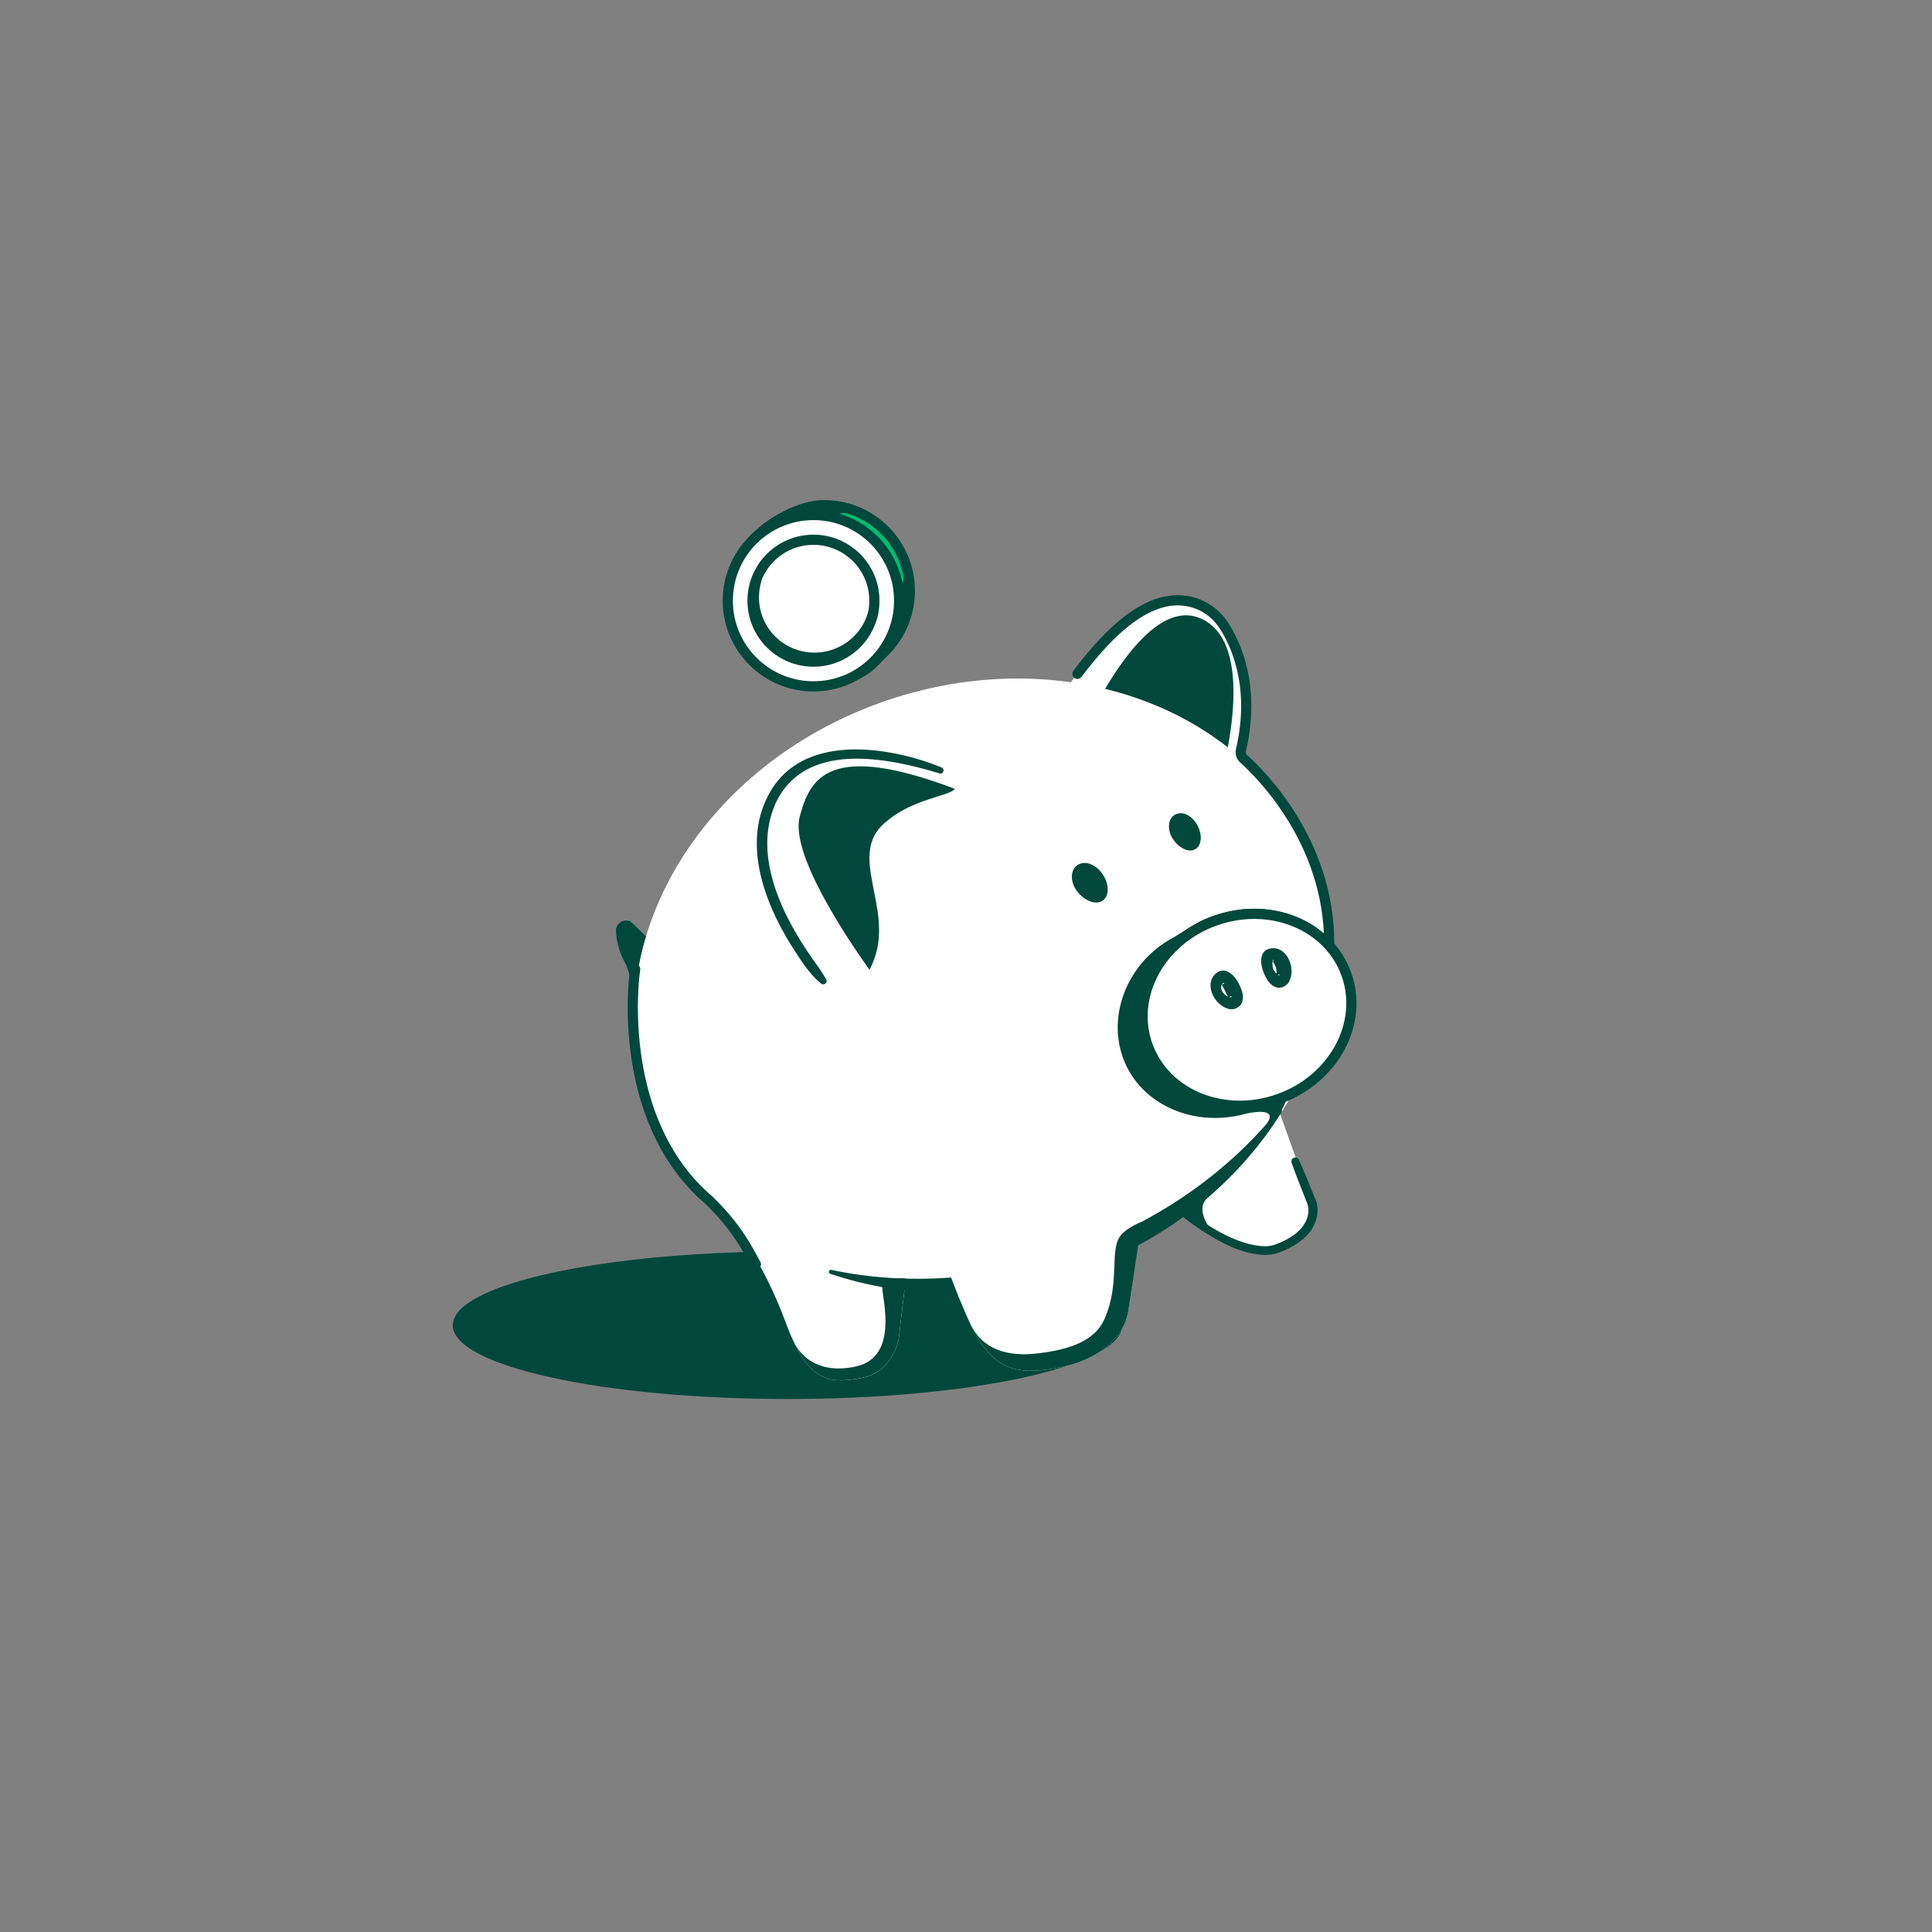 <?xml version="1.0" encoding="UTF-8"?>
<svg id="Layer_1" data-name="Layer 1" xmlns="http://www.w3.org/2000/svg" viewBox="0 0 1080 1080">
  <rect x="0" y="0" width="1080" height="1080" fill="#808080" stroke="none"/>
  <defs>
    <style>
      .cls-1 {
        fill: #00bc72;
      }

      .cls-1, .cls-2, .cls-3 {
        stroke: #00483b;
        stroke-linecap: round;
        stroke-linejoin: round;
        stroke-width: 5.69px;
      }

      .cls-2 {
        fill: none;
      }

      .cls-4 {
        fill: #00483b;
      }

      .cls-4, .cls-5 {
        stroke-width: 0px;
      }

      .cls-3, .cls-5 {
        fill: #fff;
      }
    </style>
  </defs>
  <path class="cls-4" d="M627.32,740.82c0,22.77-83.77,41.22-187.11,41.22s-187.11-18.46-187.11-41.22c0-3.75,2.28-7.39,6.55-10.85,1.79-1.45,3.92-2.86,6.39-4.24,2.41-1.35,5.13-2.66,8.15-3.94,31.21-13.19,93.84-22.19,166.03-22.19,103.34,0,187.11,18.46,187.11,41.22Z"/>
  <g>
    <path class="cls-5" d="M714.49,619.63l18.91,52.88s5.69,16.12-19.5,25.45c-25.19,9.33-54.97-24.1-54.97-24.1l55.56-54.23Z"/>
    <g>
      <path class="cls-5" d="M724.08,649.19l9.32,23.32s5.69,16.12-19.5,25.45c-15.58,5.77-41.73-11.5-52.69-20.42"/>
      <path class="cls-4" d="M726.14,648.37c2.9,6.55,5.92,13.93,8.6,20.62.24.58.82,2.03,1.05,2.59,2.29,7.34-1.04,15.38-6.52,20.31-4.01,3.67-8.73,6.15-13.53,7.99-2.53,1.06-5.34,1.6-8.06,1.65-13.07-.11-24.88-6.73-35.59-13.48-4.21-2.76-8.28-5.7-12.18-8.92-.88-.73-1.01-2.03-.28-2.91.72-.88,2.01-1,2.89-.3,12.1,9.23,29.49,20.66,45.02,20.75,2.22-.07,4.38-.51,6.4-1.38,4.42-1.71,8.6-4.01,11.9-7.06,4.36-4.04,6.96-10.22,4.81-15.71-2.9-7.27-5.99-15.17-8.63-22.51-.91-2.66,2.92-4.22,4.11-1.64h0Z"/>
    </g>
    <path class="cls-5" d="M690.05,436.26s20.07-83.24-20.65-98.66c-40.72-15.42-90.5,72.45-94.99,82.4-4.49,9.95,115.64,16.26,115.64,16.26Z"/>
    <path class="cls-5" d="M578.12,423.57c0-.13.05-.26.1-.39,4.49-9.93,54.27-97.82,94.99-82.4,2.62.99,4.99,2.27,7.14,3.78-3.05-2.96-6.66-5.33-10.95-6.96-40.72-15.42-90.49,72.46-94.99,82.4-.56,1.25.84,2.44,3.71,3.57Z"/>
    <path class="cls-4" d="M680.38,442.5s25.59-81.02-8.85-96.64c-34.44-15.63-70.67,70.4-77.04,88.37-6.36,17.97,85.89,8.27,85.89,8.27Z"/>
    <path class="cls-5" d="M391.68,665.57c17.65,14.79,34.95,39.64,47.52,73.69,1.46,3.94,2.89,7.41,4.35,10.49,0,.01.01.03.01.03,11.04,23.52,22.2,23.37,37.87,20.56,17.74-3.2,20.94-21.72,20.94-21.72l3.99-33.89,1.27-10.78s-133.59-53.15-115.94-38.38Z"/>
    <path class="cls-4" d="M370.99,532.93l-18.42-17.77c-3.96-2-8.54,1.07-8.26,5.49.56,9.01,4.29,22.76,19.95,33.3,25.42,17.11,6.73-21.02,6.73-21.02Z"/>
    <path class="cls-5" d="M362.91,617.43c31.18,87.18,139.65,128.11,242.3,91.41,102.64-36.71,160.58-137.15,129.41-224.33-28.97-81.02-124.7-122.09-220.44-98.04-1.79.44-3.58.91-5.38,1.42-5.51,1.5-11.01,3.24-16.5,5.2-2.69.96-5.34,1.96-7.95,3.02-.58.23-1.16.46-1.73.7-.27.1-.53.2-.79.32-4.77,1.95-9.41,4.05-13.94,6.28-87.16,42.84-133.59,134-104.97,214.02Z"/>
    <path class="cls-4" d="M464.76,709.85c-1.42-.3-1.97,1.75-.6,2.22,42.49,14.35,92.74,15.13,141.39-2.27,48.69-17.41,87.05-49.9,110.82-87.97.77-1.23-.96-2.47-1.87-1.33-26.74,33.53-65.6,61.73-112.78,78.61-47.14,16.86-95.03,19.7-136.96,10.76Z"/>
    <path class="cls-5" d="M362.91,617.09c.58,1.61,1.17,3.19,1.8,4.77-25.41-78.94,20.9-167.54,106.46-209.59,4.53-2.24,9.18-4.34,13.94-6.28.27-.11.52-.22.79-.32.56-.23,1.14-.47,1.73-.7,2.6-1.06,5.26-2.06,7.95-3.02,5.49-1.96,10.99-3.7,16.5-5.2,1.79-.51,3.59-.98,5.38-1.42,94.01-23.6,187.99,15.56,218.78,93.67-.51-1.62-1.05-3.22-1.63-4.83-28.97-81.02-124.7-122.09-220.44-98.04-1.79.44-3.58.91-5.38,1.42-5.51,1.5-11.01,3.24-16.5,5.2-2.69.96-5.34,1.96-7.95,3.02-.58.23-1.16.46-1.73.7-.27.1-.53.2-.79.32-4.77,1.95-9.41,4.05-13.94,6.28-87.16,42.84-133.59,134-104.97,214.02Z"/>
    <path class="cls-1" d="M638.79,570.7c2.52-21.29,19.37-41.68,44.35-50.61,18.08-6.46,36.69-5.6,51.44,1.02-14.82-10.45-35.52-13.52-55.3-6.45-25.69,9.19-41.72,32.54-40.48,56.03Z"/>
    <path class="cls-4" d="M655.34,468.44c2.63,4.82,10.16,10.06,14.52,4.79,4.49-6.76-2.62-19.65-10.92-18.56-6.3,1.16-6.69,8.91-3.6,13.78Z"/>
    <path class="cls-4" d="M601.86,497.87c3.31,4.95,12,9.96,16.24,3.84,4.29-7.72-4.6-21.04-13.55-19.12-6.8,1.82-6.5,10.24-2.69,15.27Z"/>
    <path class="cls-5" d="M540.06,734.84c.65,1.49,1.28,2.91,1.93,4.27.11.22.23.45.33.71.08.17.15.32.22.49.16.31.32.62.46.92.02.06.06.11.07.15,11.94,24.06,24.7,28.59,52.06,22.39,15.91-3.6,24.83-11.13,29.68-17.35,3.25-4.16,5.26-9.14,6.01-14.36l7.14-49.74-111.68,14.01s.87,8.77,13.77,38.51Z"/>
    <path class="cls-5" d="M460.46,548.67s14.97,13.93,25.6-6.5c.92-1.77,1.81-3.81,2.66-6.12,10.58-29.05-14.99-57.69,5.6-75.86,13.89-12.24,30.05-14.13,37.61-17.78.76-.37,1.38-.86,1.84-1.47,2.02-2.55,1.2-6.75-2.22-8.12-16.28-6.45-76.48-27.09-98.59,11.27-25.68,44.57,27.51,104.57,27.51,104.57Z"/>
    <path class="cls-5" d="M460.46,548.67s-41.34-67.35-21.61-102.58c15.66-27.96,63.05-23.02,86.97-15.41-21.59-7.68-72.84-21.31-92.87,13.42-25.68,44.57,27.51,104.57,27.51,104.57Z"/>
    <path class="cls-4" d="M486.06,542.18c.92-1.77,1.81-3.81,2.66-6.12,10.58-29.05-14.99-57.69,5.6-75.86,13.89-12.24,30.05-14.13,37.61-17.78.76-.37,1.38-.86,1.84-1.47-69.98-26.42-81.01-6.36-86.74,15.65-5.2,19.98,24.26,64.79,39.03,85.57Z"/>
    <path class="cls-4" d="M443.55,749.77c11.04,23.52,22.2,23.37,37.87,20.56,17.74-3.2,20.94-21.72,20.94-21.72l3.99-33.89h0s-13.31-1.32-13.16,5.11c.13,6.44,9.19,38.66-14.52,43.98-26.8,6.02-34.67-13.1-35.11-14.05Z"/>
    <path class="cls-4" d="M543.08,741.38c11.94,24.06,24.7,28.59,52.06,22.39,15.95-3.61,24.87-11.17,29.72-17.39,3.2-4.11,5.21-9.02,5.98-14.18l7.37-49.22s-7.89,2.97-11.71,7.64c-6.61,8.08.02,26.62-9.25,47.08-5.44,11.99-19.41,16.59-36.09,18.74-19.83,2.55-31.86-3.35-38.08-15.07Z"/>
    <g>
      <path class="cls-4" d="M627.69,591.16c9.84,27.51,42.69,40.92,73.38,29.95,3.84-1.37,14.68-4.67,18.06-6.63,23.66-13.7,28.3-38.99,19.69-63.06-9.84-27.51-34.17-48.67-64.85-37.7-3.22,1.15-15.49,8.98-18.38,10.55-24.76,13.38-36.7,42.26-27.89,66.89Z"/>
      <ellipse class="cls-5" cx="697.08" cy="564.48" rx="59.01" ry="52.9" transform="translate(-149.37 267.7) rotate(-19.68)"/>
      <g>
        <path class="cls-5" d="M709.15,542.92c1.6,3.94,4.14,7.34,7.15,6.12,3.01-1.22,3.53-6.96,1.94-10.91-1.6-3.94-5.33-6.15-8.34-4.94-3.01,1.22-2.34,5.78-.74,9.72Z"/>
        <path class="cls-4" d="M711.79,541.85c.74,1.21,1.72,2.59,2.85,3.26.46.28.87.25.72.01-.08-.15-.3-.21-.49-.29-.22-.04-.35-.13-.58-.04-.45.14-.58.15-.58-.11-.03-1.35-.19-2.94-.61-4.21-.26-.98-.92-1.86-1.4-2.62-.07-.16-.03-.28-.09-.45-.04-.08.2-.25.26-.47.12-.18.11-.42.04-.44-.15-.12-.43.32-.53.92-.21,1.32-.11,3.13.42,4.44h0ZM706.52,543.99c-1.84-4.14-3.04-11.63,2.67-13.55,9.48-2.68,15.12,9.7,11.89,17.32-.97,2.87-4.53,5.22-7.74,4.13-3.75-1.28-5.49-4.84-6.82-7.9h0Z"/>
      </g>
      <g>
        <path class="cls-5" d="M690.17,551.58c1.93,3.79,2.83,7.94-.06,9.41-2.9,1.48-7.57-1.9-9.5-5.69-1.93-3.79-1.15-8.06,1.74-9.54,2.9-1.48,5.89,2.02,7.82,5.81Z"/>
        <path class="cls-4" d="M692.71,550.28c1.43,3.01,2.98,6.65,1.49,10.33-1.32,3.15-5.35,4.28-8.19,3.13-7.87-2.55-13.53-14.93-5.28-20.33,5.21-3.05,10.07,2.76,11.98,6.87h0ZM684.98,554.22c-.62-1.24-1.29-2.46-1.72-3.25-.2-.39-.31-.62-.01-.68.27-.03,1.19-.41,1.07-.65-.13-.15-.4-.24-.72-.05-2.85,2.71,1.09,7.99,4.49,7.9.78-.12.46-.52-.05-.5-.3-.06-.72.18-.93.41-.31.31-.41.25-.59-.06-.33-.65-.91-1.9-1.54-3.12h0Z"/>
      </g>
    </g>
  </g>
  <path class="cls-2" d="M641.51,584.35c9.84,27.51,42.69,40.92,73.38,29.95,30.69-10.97,47.59-42.17,37.75-69.68-4.54-12.71-14-22.4-25.87-28.08-2.59-1.24-5.3-2.29-8.1-3.13-3.03-.92-6.18-1.6-9.39-2.03-9.65-1.29-19.95-.31-30.02,3.29-30.69,10.97-47.59,42.17-37.75,69.68Z"/>
  <path class="cls-1" d="M508.6,330.28c0,12.03-4.43,23.02-11.75,31.43-.73.84-7.43,7.69-8.22,8.48-8.67,8.67-14.69,7.98-27.92,7.98-26.45,0-47.89-21.44-47.89-47.89,0-12.75.69-20.53,8.82-29.11,8.73-9.21,25.37-18.78,39.07-18.78,26.45,0,47.89,21.44,47.89,47.89Z"/>
  <circle class="cls-3" cx="454.73" cy="335.79" r="47.89"/>
  <circle class="cls-3" cx="454.73" cy="335.79" r="34.06"/>
  <path class="cls-2" d="M488.03,343.04c-5.21,18.07-24.09,28.5-42.17,23.28-18.07-5.21-28.29-23.87-23.07-41.94"/>
  <path class="cls-4" d="M696.44,622.57s18.66-4.53,11.87,5.33c5.88-3.67,6.74-4.09,6.74-4.09l4.68-10.1-23.3,8.86Z"/>
  <path class="cls-2" d="M602.31,376.68c19.16-25.54,43.13-48.15,67.09-39.07.04.02.09.03.13.05,6.04,2.32,11.1,6.61,14.63,12.03,6.43,9.87,17.93,33.78,9.53,69.73-.4,1.71.15,3.52,1.47,4.69,9.57,8.58,47.7,46.27,47.86,102.75"/>
  <path class="cls-4" d="M525.23,432.34c-30.02-9.11-75.86-18.19-91.86,17.15-12.75,29.14,4.2,62.88,21.07,86.86,2.62,3.6,5.24,7.23,7.4,11.16.97,1.67-1.18,3.61-2.75,2.38-7.23-5.83-11.91-13.97-16.92-21.63-15.46-24.91-27.63-58.45-11.47-85.88,14.21-24.44,44.51-26.18,69.46-21.2,9,1.78,17.81,4.37,26.24,7.86,1.99.88.97,3.91-1.18,3.31h0Z"/>
  <path class="cls-4" d="M501.96,324.6s4.68,5.69,2.77-7.11c5.47,8.8-.52,30.94-.52,30.94l-6,7.97,3.36-12.98.39-18.82Z"/>
  <path class="cls-4" d="M469.99,287.64s-3.13-.65,3.19-1.08c-11.63-4.09-16.78-2.21-16.78-2.21l-2,1.14,15.59,2.14Z"/>
  <path class="cls-4" d="M677.03,687.46s-10.25-12.06-1.01-18.68c-15.09,5.16-14.36,8.51-14.36,8.51l15.37,10.17Z"/>
  <path class="cls-4" d="M737.98,521.88s3.27,3.13,3.38-1.4l.48,5.59-3.86-4.19Z"/>
  <path class="cls-2" d="M355.06,541.67c-2.44,17.09-6.69,88.5,41.4,129.41,4.14,4.01,8.32,8.58,11.58,12.72,6.66,8.32,10.27,15.15,14.5,22.96"/>
  <path class="cls-4" d="M350.04,539.3s2.72,6.88,2.92,11.67c2.5-7,2.11-9.3,2.11-9.3l-5.02-2.36Z"/>
</svg>